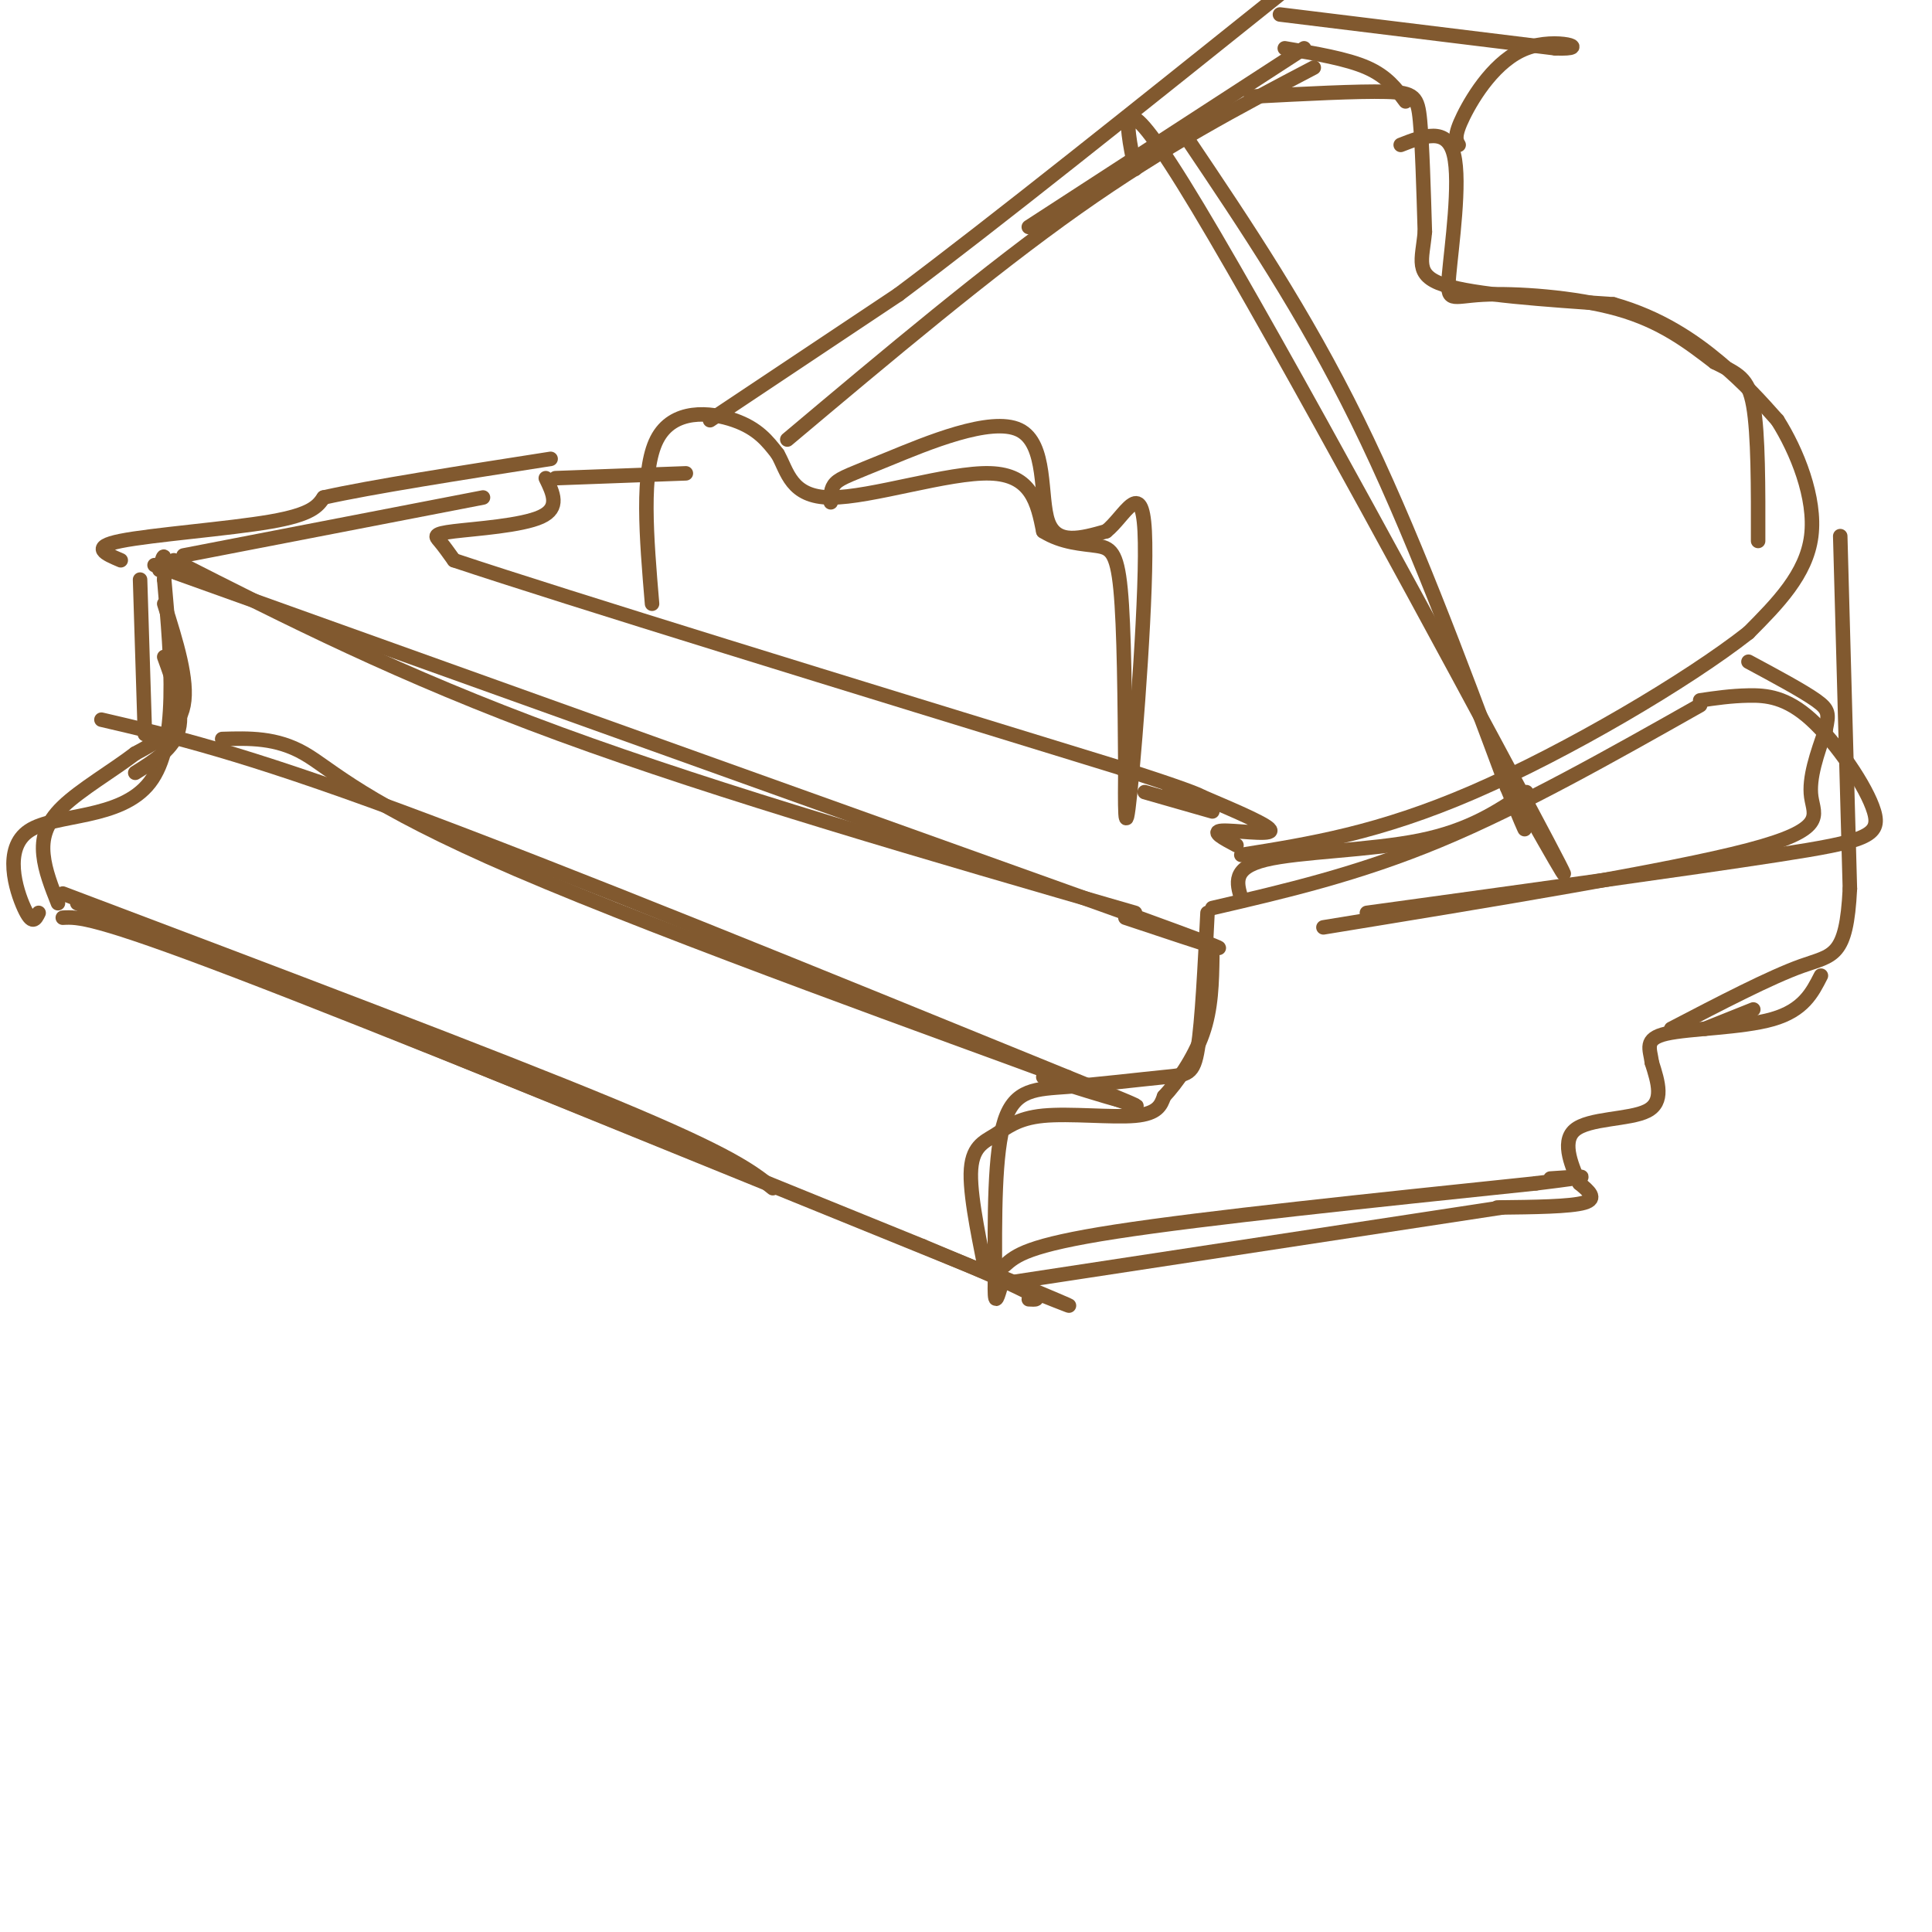 <svg viewBox='0 0 400 400' version='1.1' xmlns='http://www.w3.org/2000/svg' xmlns:xlink='http://www.w3.org/1999/xlink'><g fill='none' stroke='rgb(129,89,47)' stroke-width='3' stroke-linecap='round' stroke-linejoin='round'><path d='M36,116c23.417,11.917 46.833,23.833 80,36c33.167,12.167 76.083,24.583 119,37'/><path d='M32,117c0.000,0.000 201.000,72.000 201,72'/><path d='M233,189c33.500,12.167 16.750,6.583 0,1'/><path d='M25,116c-3.200,-1.356 -6.400,-2.711 0,-4c6.400,-1.289 22.400,-2.511 31,-4c8.600,-1.489 9.800,-3.244 11,-5'/><path d='M67,103c9.667,-2.167 28.333,-5.083 47,-8'/><path d='M38,115c0.000,0.000 62.000,-12.000 62,-12'/><path d='M113,99c1.506,3.077 3.012,6.155 -1,8c-4.012,1.845 -13.542,2.458 -18,3c-4.458,0.542 -3.845,1.012 -3,2c0.845,0.988 1.923,2.494 3,4'/><path d='M94,116c23.500,7.833 80.750,25.417 138,43'/><path d='M232,159c24.667,8.000 17.333,6.500 10,5'/><path d='M135,125c-1.156,-13.756 -2.311,-27.511 1,-34c3.311,-6.489 11.089,-5.711 16,-4c4.911,1.711 6.956,4.356 9,7'/><path d='M161,94c2.048,3.560 2.667,8.958 11,9c8.333,0.042 24.381,-5.274 33,-5c8.619,0.274 9.810,6.137 11,12'/><path d='M216,110c3.905,2.452 8.167,2.583 11,3c2.833,0.417 4.238,1.119 5,9c0.762,7.881 0.881,22.940 1,38'/><path d='M115,99c0.000,0.000 27.000,-1.000 27,-1'/><path d='M147,87c0.000,0.000 39.000,-26.000 39,-26'/><path d='M186,61c19.833,-14.833 49.917,-38.917 80,-63'/><path d='M265,3c0.000,0.000 57.000,7.000 57,7'/><path d='M322,10c8.226,0.321 0.292,-2.375 -6,0c-6.292,2.375 -10.940,9.821 -13,14c-2.060,4.179 -1.530,5.089 -1,6'/><path d='M266,10c6.417,1.083 12.833,2.167 17,4c4.167,1.833 6.083,4.417 8,7'/><path d='M272,14c-15.417,8.083 -30.833,16.167 -49,29c-18.167,12.833 -39.083,30.417 -60,48'/><path d='M213,47c0.000,0.000 57.000,-37.000 57,-37'/><path d='M259,20c11.067,-0.578 22.133,-1.156 28,-1c5.867,0.156 6.533,1.044 7,6c0.467,4.956 0.733,13.978 1,23'/><path d='M295,48c-0.511,5.844 -2.289,8.956 4,11c6.289,2.044 20.644,3.022 35,4'/><path d='M334,63c9.800,2.756 16.800,7.644 22,12c5.200,4.356 8.600,8.178 12,12'/><path d='M368,87c4.000,6.311 8.000,16.089 7,24c-1.000,7.911 -7.000,13.956 -13,20'/><path d='M362,131c-12.556,9.867 -37.444,24.533 -57,33c-19.556,8.467 -33.778,10.733 -48,13'/><path d='M290,30c4.783,-1.871 9.566,-3.742 11,2c1.434,5.742 -0.482,19.096 -1,25c-0.518,5.904 0.360,4.359 7,4c6.640,-0.359 19.040,0.469 28,3c8.960,2.531 14.480,6.766 20,11'/><path d='M355,75c4.844,2.467 6.956,3.133 8,9c1.044,5.867 1.022,16.933 1,28'/><path d='M237,164c0.000,0.000 14.000,4.000 14,4'/><path d='M172,104c-0.033,-1.455 -0.067,-2.909 1,-4c1.067,-1.091 3.234,-1.818 11,-5c7.766,-3.182 21.129,-8.818 27,-6c5.871,2.818 4.249,14.091 6,19c1.751,4.909 6.876,3.455 12,2'/><path d='M229,110c3.833,-2.976 7.417,-11.417 8,0c0.583,11.417 -1.833,42.690 -3,54c-1.167,11.310 -1.083,2.655 -1,-6'/><path d='M249,165c7.089,3.022 14.178,6.044 14,7c-0.178,0.956 -7.622,-0.156 -10,0c-2.378,0.156 0.311,1.578 3,3'/><path d='M29,120c0.000,0.000 1.000,32.000 1,32'/><path d='M34,125c2.500,7.917 5.000,15.833 4,21c-1.000,5.167 -5.500,7.583 -10,10'/><path d='M28,156c-4.667,3.560 -11.333,7.458 -15,11c-3.667,3.542 -4.333,6.726 -4,10c0.333,3.274 1.667,6.637 3,10'/><path d='M8,189c-0.655,1.339 -1.310,2.679 -3,-1c-1.690,-3.679 -4.417,-12.375 1,-16c5.417,-3.625 18.976,-2.179 25,-10c6.024,-7.821 4.512,-24.911 3,-42'/><path d='M34,120c0.333,-7.333 -0.333,-4.667 -1,-2'/><path d='M34,136c2.000,5.500 4.000,11.000 3,15c-1.000,4.000 -5.000,6.500 -9,9'/><path d='M13,185c44.750,16.917 89.500,33.833 114,44c24.500,10.167 28.750,13.583 33,17'/><path d='M16,187c0.000,0.000 187.000,76.000 187,76'/><path d='M203,263c31.333,12.667 16.167,6.333 1,0'/><path d='M204,263c-0.742,-4.113 -3.097,-14.395 -3,-20c0.097,-5.605 2.644,-6.533 5,-8c2.356,-1.467 4.519,-3.472 10,-4c5.481,-0.528 14.280,0.421 19,0c4.720,-0.421 5.360,-2.210 6,-4'/><path d='M241,227c2.622,-2.800 6.178,-7.800 8,-13c1.822,-5.200 1.911,-10.600 2,-16'/><path d='M250,189c-0.558,11.212 -1.116,22.424 -2,28c-0.884,5.576 -2.093,5.515 -7,6c-4.907,0.485 -13.514,1.515 -20,2c-6.486,0.485 -10.853,0.424 -13,7c-2.147,6.576 -2.073,19.788 -2,33'/><path d='M206,265c-0.167,5.833 0.417,3.917 1,2'/><path d='M207,266c0.000,0.000 0.000,0.000 0,0'/><path d='M46,153c5.595,-0.167 11.190,-0.333 17,3c5.810,3.333 11.833,10.167 44,24c32.167,13.833 90.476,34.667 113,43c22.524,8.333 9.262,4.167 -4,0'/><path d='M21,149c14.333,3.333 28.667,6.667 62,19c33.333,12.333 85.667,33.667 138,55'/><path d='M221,223c23.500,9.500 13.250,5.750 3,2'/><path d='M13,190c3.167,-0.167 6.333,-0.333 36,11c29.667,11.333 85.833,34.167 142,57'/><path d='M191,258c27.333,11.333 24.667,11.167 22,11'/><path d='M206,266c0.000,0.000 105.000,-16.000 105,-16'/><path d='M208,262c2.333,-2.083 4.667,-4.167 23,-7c18.333,-2.833 52.667,-6.417 87,-10'/><path d='M318,245c15.000,-1.833 9.000,-1.417 3,-1'/><path d='M310,250c7.583,-0.083 15.167,-0.167 18,-1c2.833,-0.833 0.917,-2.417 -1,-4'/><path d='M327,245c-1.262,-2.988 -3.917,-8.458 -1,-11c2.917,-2.542 11.405,-2.155 15,-4c3.595,-1.845 2.298,-5.923 1,-10'/><path d='M342,220c-0.357,-2.833 -1.750,-4.917 3,-6c4.750,-1.083 15.643,-1.167 22,-3c6.357,-1.833 8.179,-5.417 10,-9'/><path d='M381,111c0.000,0.000 2.000,73.000 2,73'/><path d='M383,184c-0.711,14.333 -3.489,13.667 -10,16c-6.511,2.333 -16.756,7.667 -27,13'/><path d='M363,209c0.000,0.000 -10.000,4.000 -10,4'/><path d='M257,186c-0.956,-3.156 -1.911,-6.311 5,-8c6.911,-1.689 21.689,-1.911 32,-4c10.311,-2.089 16.156,-6.044 22,-10'/><path d='M251,188c15.083,-3.500 30.167,-7.000 47,-14c16.833,-7.000 35.417,-17.500 54,-28'/><path d='M274,192c35.778,-5.844 71.556,-11.689 88,-16c16.444,-4.311 13.556,-7.089 13,-11c-0.556,-3.911 1.222,-8.956 3,-14'/><path d='M378,151c0.644,-3.156 0.756,-4.044 -2,-6c-2.756,-1.956 -8.378,-4.978 -14,-8'/><path d='M352,145c3.172,-0.466 6.344,-0.931 10,-1c3.656,-0.069 7.794,0.260 13,5c5.206,4.740 11.478,13.892 13,19c1.522,5.108 -1.708,6.174 -20,9c-18.292,2.826 -51.646,7.413 -85,12'/><path d='M235,35c-2.111,-10.333 -4.222,-20.667 13,8c17.222,28.667 53.778,96.333 68,123c14.222,26.667 6.111,12.333 -2,-2'/><path d='M246,29c12.000,17.833 24.000,35.667 35,58c11.000,22.333 21.000,49.167 31,76'/><path d='M312,163c5.500,13.333 3.750,8.667 2,4'/></g>
</svg>